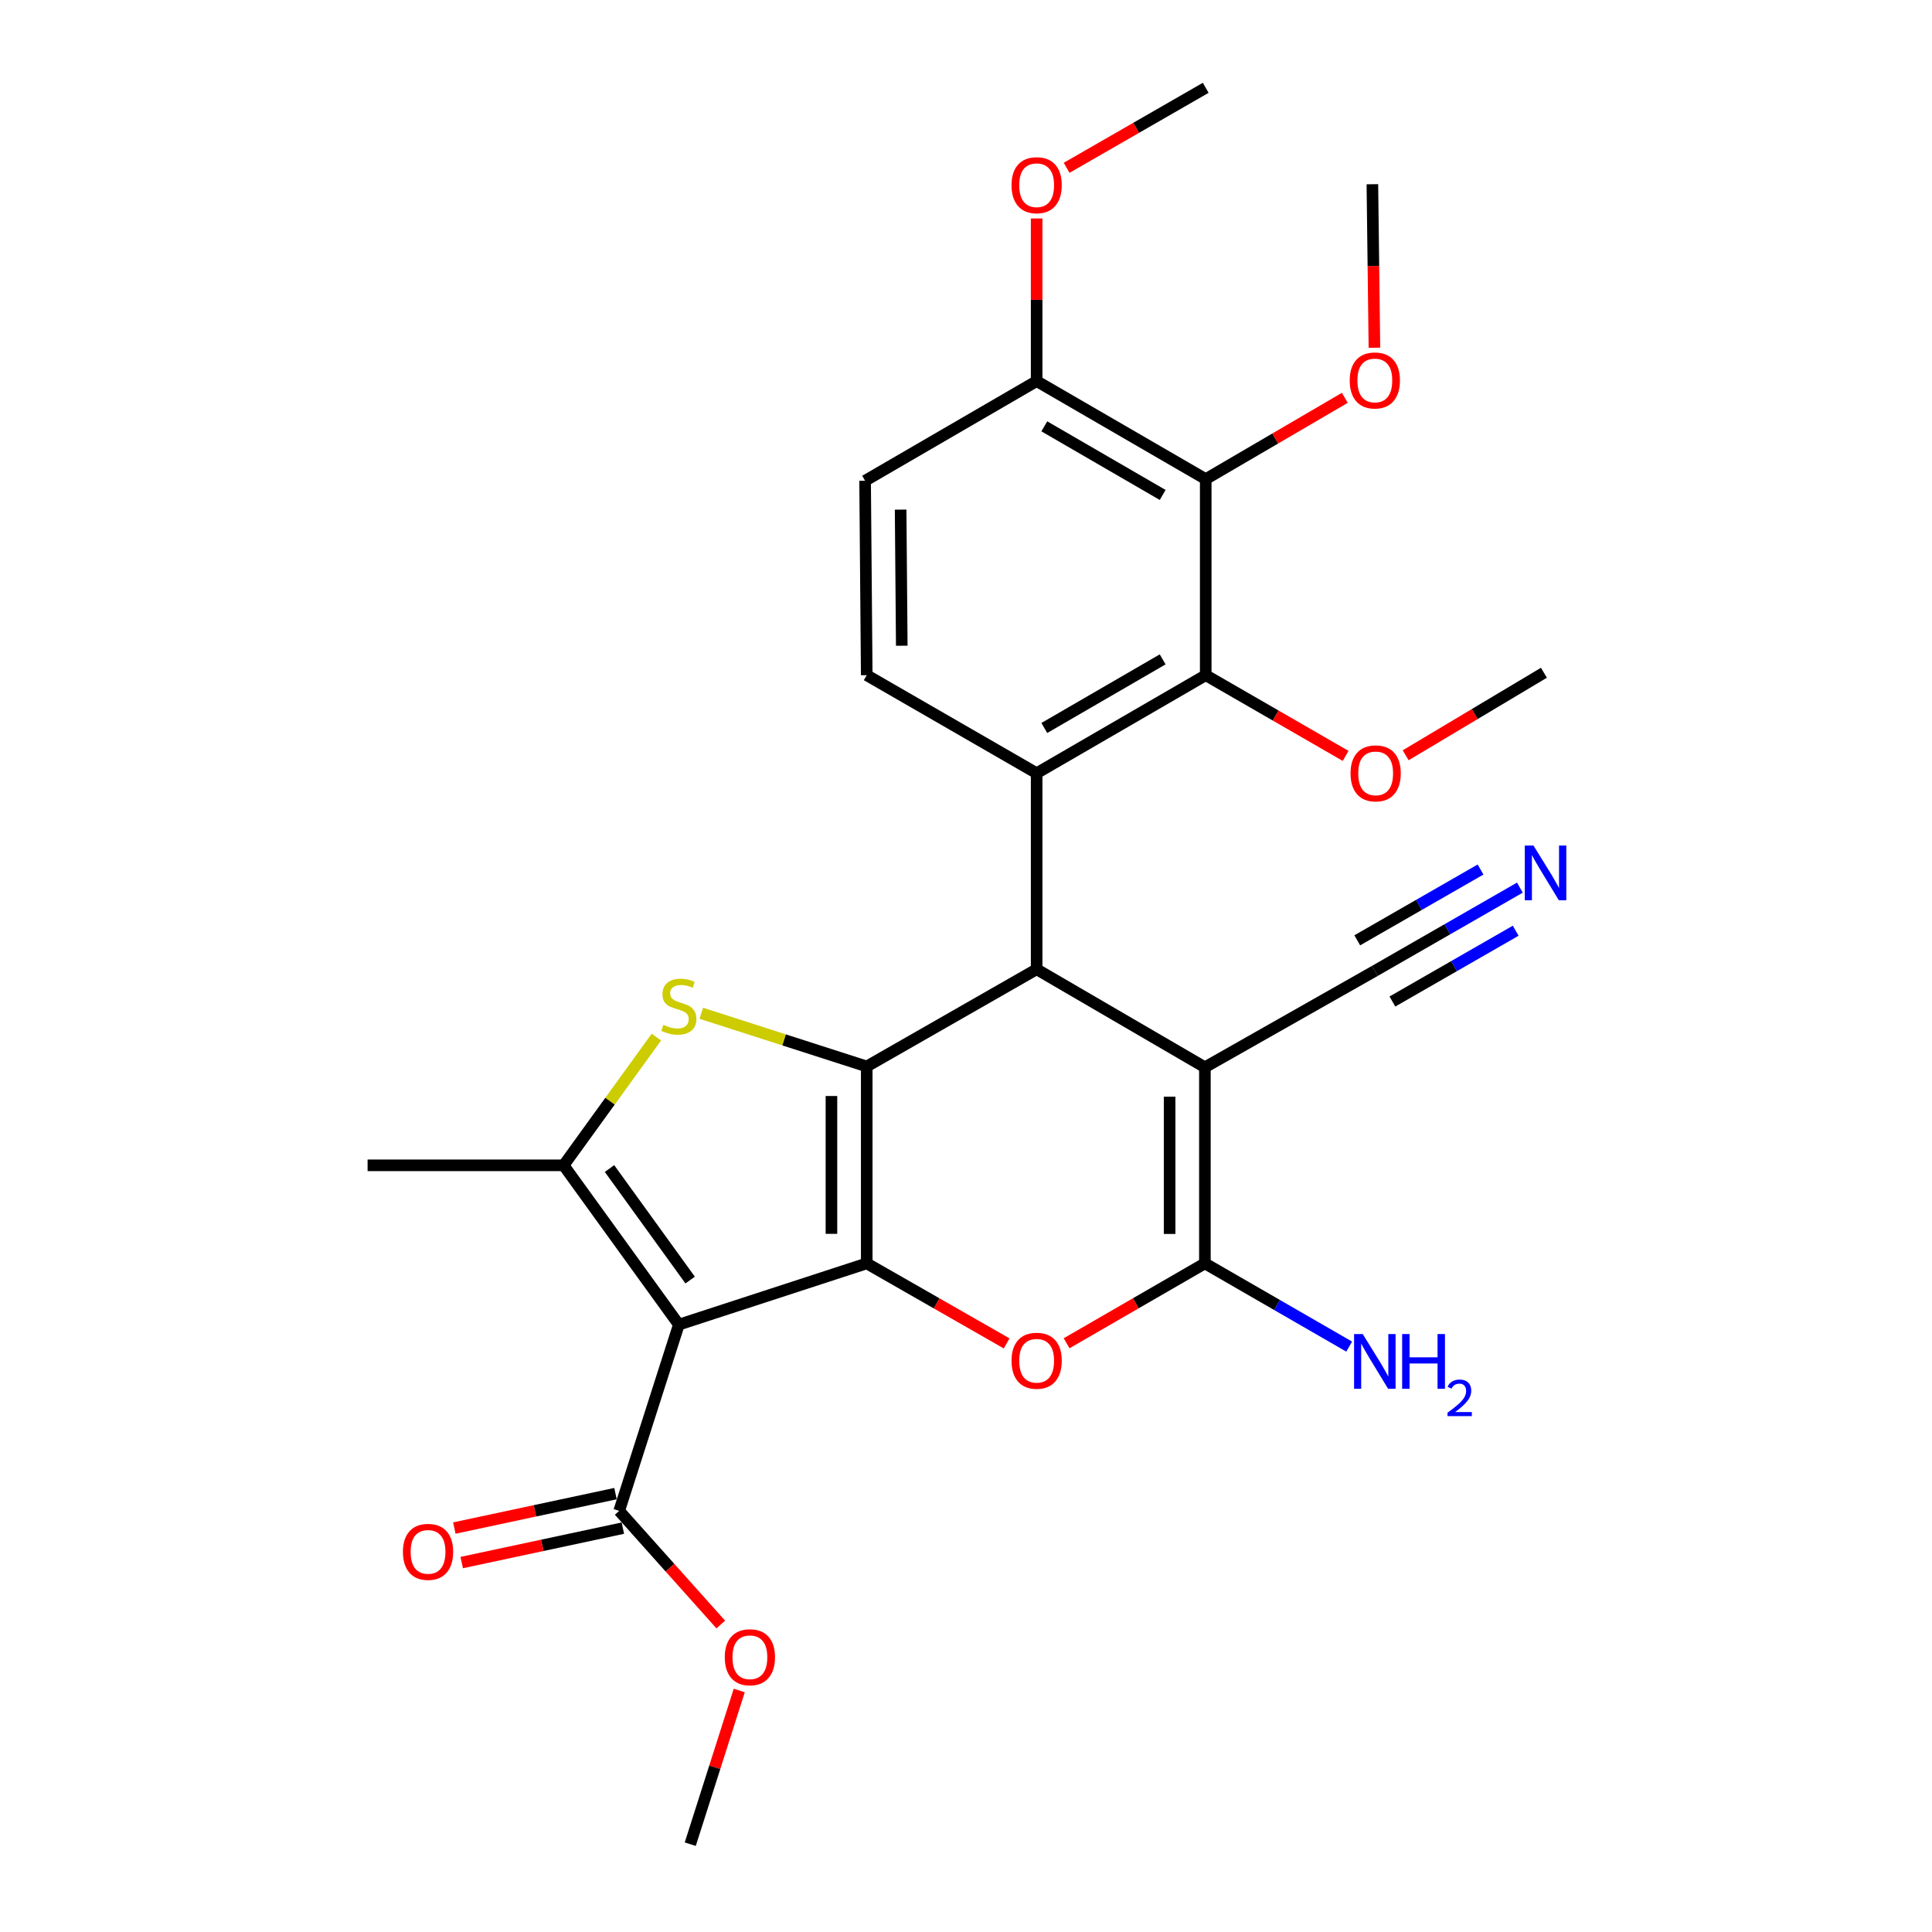 <?xml version='1.0' encoding='iso-8859-1'?>
<svg version='1.1' baseProfile='full'
              xmlns='http://www.w3.org/2000/svg'
                      xmlns:rdkit='http://www.rdkit.org/xml'
                      xmlns:xlink='http://www.w3.org/1999/xlink'
                  xml:space='preserve'
width='1000px' height='1000px' viewBox='0 0 1000 1000'>
<!-- END OF HEADER -->
<rect style='opacity:1.0;fill:#FFFFFF;stroke:none' width='1000' height='1000' x='0' y='0'> </rect>
<path class='bond-0' d='M 448.618,653.92 L 448.618,552' style='fill:none;fill-rule:evenodd;stroke:#000000;stroke-width:6px;stroke-linecap:butt;stroke-linejoin:miter;stroke-opacity:1' />
<path class='bond-0' d='M 430.354,638.632 L 430.354,567.288' style='fill:none;fill-rule:evenodd;stroke:#000000;stroke-width:6px;stroke-linecap:butt;stroke-linejoin:miter;stroke-opacity:1' />
<path class='bond-1' d='M 448.618,653.92 L 351.365,685.627' style='fill:none;fill-rule:evenodd;stroke:#000000;stroke-width:6px;stroke-linecap:butt;stroke-linejoin:miter;stroke-opacity:1' />
<path class='bond-6' d='M 448.618,653.92 L 484.825,674.634' style='fill:none;fill-rule:evenodd;stroke:#000000;stroke-width:6px;stroke-linecap:butt;stroke-linejoin:miter;stroke-opacity:1' />
<path class='bond-6' d='M 484.825,674.634 L 521.033,695.349' style='fill:none;fill-rule:evenodd;stroke:#FF0000;stroke-width:6px;stroke-linecap:butt;stroke-linejoin:miter;stroke-opacity:1' />
<path class='bond-3' d='M 448.618,552 L 536.566,501.694' style='fill:none;fill-rule:evenodd;stroke:#000000;stroke-width:6px;stroke-linecap:butt;stroke-linejoin:miter;stroke-opacity:1' />
<path class='bond-4' d='M 448.618,552 L 405.808,538.235' style='fill:none;fill-rule:evenodd;stroke:#000000;stroke-width:6px;stroke-linecap:butt;stroke-linejoin:miter;stroke-opacity:1' />
<path class='bond-4' d='M 405.808,538.235 L 362.999,524.47' style='fill:none;fill-rule:evenodd;stroke:#CCCC00;stroke-width:6px;stroke-linecap:butt;stroke-linejoin:miter;stroke-opacity:1' />
<path class='bond-7' d='M 351.365,685.627 L 291.735,603.168' style='fill:none;fill-rule:evenodd;stroke:#000000;stroke-width:6px;stroke-linecap:butt;stroke-linejoin:miter;stroke-opacity:1' />
<path class='bond-7' d='M 357.22,662.556 L 315.479,604.835' style='fill:none;fill-rule:evenodd;stroke:#000000;stroke-width:6px;stroke-linecap:butt;stroke-linejoin:miter;stroke-opacity:1' />
<path class='bond-11' d='M 351.365,685.627 L 320.49,782.027' style='fill:none;fill-rule:evenodd;stroke:#000000;stroke-width:6px;stroke-linecap:butt;stroke-linejoin:miter;stroke-opacity:1' />
<path class='bond-2' d='M 623.652,552.426 L 623.652,653.92' style='fill:none;fill-rule:evenodd;stroke:#000000;stroke-width:6px;stroke-linecap:butt;stroke-linejoin:miter;stroke-opacity:1' />
<path class='bond-2' d='M 605.389,567.65 L 605.389,638.696' style='fill:none;fill-rule:evenodd;stroke:#000000;stroke-width:6px;stroke-linecap:butt;stroke-linejoin:miter;stroke-opacity:1' />
<path class='bond-12' d='M 623.652,552.426 L 711.61,502.547' style='fill:none;fill-rule:evenodd;stroke:#000000;stroke-width:6px;stroke-linecap:butt;stroke-linejoin:miter;stroke-opacity:1' />
<path class='bond-29' d='M 623.652,552.426 L 536.566,501.694' style='fill:none;fill-rule:evenodd;stroke:#000000;stroke-width:6px;stroke-linecap:butt;stroke-linejoin:miter;stroke-opacity:1' />
<path class='bond-8' d='M 536.566,501.694 L 536.566,400.211' style='fill:none;fill-rule:evenodd;stroke:#000000;stroke-width:6px;stroke-linecap:butt;stroke-linejoin:miter;stroke-opacity:1' />
<path class='bond-28' d='M 339.741,536.799 L 315.738,569.983' style='fill:none;fill-rule:evenodd;stroke:#CCCC00;stroke-width:6px;stroke-linecap:butt;stroke-linejoin:miter;stroke-opacity:1' />
<path class='bond-28' d='M 315.738,569.983 L 291.735,603.168' style='fill:none;fill-rule:evenodd;stroke:#000000;stroke-width:6px;stroke-linecap:butt;stroke-linejoin:miter;stroke-opacity:1' />
<path class='bond-5' d='M 623.652,653.92 L 587.866,674.596' style='fill:none;fill-rule:evenodd;stroke:#000000;stroke-width:6px;stroke-linecap:butt;stroke-linejoin:miter;stroke-opacity:1' />
<path class='bond-5' d='M 587.866,674.596 L 552.08,695.272' style='fill:none;fill-rule:evenodd;stroke:#FF0000;stroke-width:6px;stroke-linecap:butt;stroke-linejoin:miter;stroke-opacity:1' />
<path class='bond-16' d='M 623.652,653.92 L 660.992,675.461' style='fill:none;fill-rule:evenodd;stroke:#000000;stroke-width:6px;stroke-linecap:butt;stroke-linejoin:miter;stroke-opacity:1' />
<path class='bond-16' d='M 660.992,675.461 L 698.332,697.001' style='fill:none;fill-rule:evenodd;stroke:#0000FF;stroke-width:6px;stroke-linecap:butt;stroke-linejoin:miter;stroke-opacity:1' />
<path class='bond-22' d='M 291.735,603.168 L 190.262,603.168' style='fill:none;fill-rule:evenodd;stroke:#000000;stroke-width:6px;stroke-linecap:butt;stroke-linejoin:miter;stroke-opacity:1' />
<path class='bond-9' d='M 536.566,400.211 L 624.078,349.479' style='fill:none;fill-rule:evenodd;stroke:#000000;stroke-width:6px;stroke-linecap:butt;stroke-linejoin:miter;stroke-opacity:1' />
<path class='bond-9' d='M 540.533,376.801 L 601.792,341.289' style='fill:none;fill-rule:evenodd;stroke:#000000;stroke-width:6px;stroke-linecap:butt;stroke-linejoin:miter;stroke-opacity:1' />
<path class='bond-14' d='M 536.566,400.211 L 448.618,349.479' style='fill:none;fill-rule:evenodd;stroke:#000000;stroke-width:6px;stroke-linecap:butt;stroke-linejoin:miter;stroke-opacity:1' />
<path class='bond-10' d='M 624.078,349.479 L 624.078,247.996' style='fill:none;fill-rule:evenodd;stroke:#000000;stroke-width:6px;stroke-linecap:butt;stroke-linejoin:miter;stroke-opacity:1' />
<path class='bond-19' d='M 624.078,349.479 L 660.288,370.364' style='fill:none;fill-rule:evenodd;stroke:#000000;stroke-width:6px;stroke-linecap:butt;stroke-linejoin:miter;stroke-opacity:1' />
<path class='bond-19' d='M 660.288,370.364 L 696.498,391.249' style='fill:none;fill-rule:evenodd;stroke:#FF0000;stroke-width:6px;stroke-linecap:butt;stroke-linejoin:miter;stroke-opacity:1' />
<path class='bond-20' d='M 624.078,247.996 L 660.077,226.956' style='fill:none;fill-rule:evenodd;stroke:#000000;stroke-width:6px;stroke-linecap:butt;stroke-linejoin:miter;stroke-opacity:1' />
<path class='bond-20' d='M 660.077,226.956 L 696.076,205.917' style='fill:none;fill-rule:evenodd;stroke:#FF0000;stroke-width:6px;stroke-linecap:butt;stroke-linejoin:miter;stroke-opacity:1' />
<path class='bond-30' d='M 624.078,247.996 L 536.566,197.264' style='fill:none;fill-rule:evenodd;stroke:#000000;stroke-width:6px;stroke-linecap:butt;stroke-linejoin:miter;stroke-opacity:1' />
<path class='bond-30' d='M 601.792,256.186 L 540.533,220.674' style='fill:none;fill-rule:evenodd;stroke:#000000;stroke-width:6px;stroke-linecap:butt;stroke-linejoin:miter;stroke-opacity:1' />
<path class='bond-17' d='M 318.582,773.097 L 276.878,782.006' style='fill:none;fill-rule:evenodd;stroke:#000000;stroke-width:6px;stroke-linecap:butt;stroke-linejoin:miter;stroke-opacity:1' />
<path class='bond-17' d='M 276.878,782.006 L 235.174,790.915' style='fill:none;fill-rule:evenodd;stroke:#FF0000;stroke-width:6px;stroke-linecap:butt;stroke-linejoin:miter;stroke-opacity:1' />
<path class='bond-17' d='M 322.397,790.958 L 280.694,799.866' style='fill:none;fill-rule:evenodd;stroke:#000000;stroke-width:6px;stroke-linecap:butt;stroke-linejoin:miter;stroke-opacity:1' />
<path class='bond-17' d='M 280.694,799.866 L 238.99,808.775' style='fill:none;fill-rule:evenodd;stroke:#FF0000;stroke-width:6px;stroke-linecap:butt;stroke-linejoin:miter;stroke-opacity:1' />
<path class='bond-21' d='M 320.49,782.027 L 346.782,811.439' style='fill:none;fill-rule:evenodd;stroke:#000000;stroke-width:6px;stroke-linecap:butt;stroke-linejoin:miter;stroke-opacity:1' />
<path class='bond-21' d='M 346.782,811.439 L 373.075,840.851' style='fill:none;fill-rule:evenodd;stroke:#FF0000;stroke-width:6px;stroke-linecap:butt;stroke-linejoin:miter;stroke-opacity:1' />
<path class='bond-13' d='M 711.61,502.547 L 749.149,480.991' style='fill:none;fill-rule:evenodd;stroke:#000000;stroke-width:6px;stroke-linecap:butt;stroke-linejoin:miter;stroke-opacity:1' />
<path class='bond-13' d='M 749.149,480.991 L 786.687,459.435' style='fill:none;fill-rule:evenodd;stroke:#0000FF;stroke-width:6px;stroke-linecap:butt;stroke-linejoin:miter;stroke-opacity:1' />
<path class='bond-13' d='M 720.705,518.385 L 752.613,500.062' style='fill:none;fill-rule:evenodd;stroke:#000000;stroke-width:6px;stroke-linecap:butt;stroke-linejoin:miter;stroke-opacity:1' />
<path class='bond-13' d='M 752.613,500.062 L 784.521,481.74' style='fill:none;fill-rule:evenodd;stroke:#0000FF;stroke-width:6px;stroke-linecap:butt;stroke-linejoin:miter;stroke-opacity:1' />
<path class='bond-13' d='M 702.516,486.709 L 734.423,468.386' style='fill:none;fill-rule:evenodd;stroke:#000000;stroke-width:6px;stroke-linecap:butt;stroke-linejoin:miter;stroke-opacity:1' />
<path class='bond-13' d='M 734.423,468.386 L 766.331,450.064' style='fill:none;fill-rule:evenodd;stroke:#0000FF;stroke-width:6px;stroke-linecap:butt;stroke-linejoin:miter;stroke-opacity:1' />
<path class='bond-18' d='M 448.618,349.479 L 447.775,248.838' style='fill:none;fill-rule:evenodd;stroke:#000000;stroke-width:6px;stroke-linecap:butt;stroke-linejoin:miter;stroke-opacity:1' />
<path class='bond-18' d='M 466.754,334.23 L 466.164,263.781' style='fill:none;fill-rule:evenodd;stroke:#000000;stroke-width:6px;stroke-linecap:butt;stroke-linejoin:miter;stroke-opacity:1' />
<path class='bond-15' d='M 536.566,197.264 L 447.775,248.838' style='fill:none;fill-rule:evenodd;stroke:#000000;stroke-width:6px;stroke-linecap:butt;stroke-linejoin:miter;stroke-opacity:1' />
<path class='bond-23' d='M 536.566,197.264 L 536.566,155.171' style='fill:none;fill-rule:evenodd;stroke:#000000;stroke-width:6px;stroke-linecap:butt;stroke-linejoin:miter;stroke-opacity:1' />
<path class='bond-23' d='M 536.566,155.171 L 536.566,113.077' style='fill:none;fill-rule:evenodd;stroke:#FF0000;stroke-width:6px;stroke-linecap:butt;stroke-linejoin:miter;stroke-opacity:1' />
<path class='bond-25' d='M 727.573,390.935 L 763.353,369.573' style='fill:none;fill-rule:evenodd;stroke:#FF0000;stroke-width:6px;stroke-linecap:butt;stroke-linejoin:miter;stroke-opacity:1' />
<path class='bond-25' d='M 763.353,369.573 L 799.133,348.211' style='fill:none;fill-rule:evenodd;stroke:#000000;stroke-width:6px;stroke-linecap:butt;stroke-linejoin:miter;stroke-opacity:1' />
<path class='bond-24' d='M 711.4,179.981 L 710.871,137.667' style='fill:none;fill-rule:evenodd;stroke:#FF0000;stroke-width:6px;stroke-linecap:butt;stroke-linejoin:miter;stroke-opacity:1' />
<path class='bond-24' d='M 710.871,137.667 L 710.342,95.354' style='fill:none;fill-rule:evenodd;stroke:#000000;stroke-width:6px;stroke-linecap:butt;stroke-linejoin:miter;stroke-opacity:1' />
<path class='bond-26' d='M 382.631,875.01 L 369.956,914.778' style='fill:none;fill-rule:evenodd;stroke:#FF0000;stroke-width:6px;stroke-linecap:butt;stroke-linejoin:miter;stroke-opacity:1' />
<path class='bond-26' d='M 369.956,914.778 L 357.28,954.545' style='fill:none;fill-rule:evenodd;stroke:#000000;stroke-width:6px;stroke-linecap:butt;stroke-linejoin:miter;stroke-opacity:1' />
<path class='bond-27' d='M 552.09,86.853 L 588.084,66.154' style='fill:none;fill-rule:evenodd;stroke:#FF0000;stroke-width:6px;stroke-linecap:butt;stroke-linejoin:miter;stroke-opacity:1' />
<path class='bond-27' d='M 588.084,66.154 L 624.078,45.455' style='fill:none;fill-rule:evenodd;stroke:#000000;stroke-width:6px;stroke-linecap:butt;stroke-linejoin:miter;stroke-opacity:1' />
<path  class='atom-5' d='M 343.365 530.449
Q 343.685 530.569, 345.005 531.129
Q 346.325 531.689, 347.765 532.049
Q 349.245 532.369, 350.685 532.369
Q 353.365 532.369, 354.925 531.089
Q 356.485 529.769, 356.485 527.489
Q 356.485 525.929, 355.685 524.969
Q 354.925 524.009, 353.725 523.489
Q 352.525 522.969, 350.525 522.369
Q 348.005 521.609, 346.485 520.889
Q 345.005 520.169, 343.925 518.649
Q 342.885 517.129, 342.885 514.569
Q 342.885 511.009, 345.285 508.809
Q 347.725 506.609, 352.525 506.609
Q 355.805 506.609, 359.525 508.169
L 358.605 511.249
Q 355.205 509.849, 352.645 509.849
Q 349.885 509.849, 348.365 511.009
Q 346.845 512.129, 346.885 514.089
Q 346.885 515.609, 347.645 516.529
Q 348.445 517.449, 349.565 517.969
Q 350.725 518.489, 352.645 519.089
Q 355.205 519.889, 356.725 520.689
Q 358.245 521.489, 359.325 523.129
Q 360.445 524.729, 360.445 527.489
Q 360.445 531.409, 357.805 533.529
Q 355.205 535.609, 350.845 535.609
Q 348.325 535.609, 346.405 535.049
Q 344.525 534.529, 342.285 533.609
L 343.365 530.449
' fill='#CCCC00'/>
<path  class='atom-7' d='M 523.566 704.315
Q 523.566 697.515, 526.926 693.715
Q 530.286 689.915, 536.566 689.915
Q 542.846 689.915, 546.206 693.715
Q 549.566 697.515, 549.566 704.315
Q 549.566 711.195, 546.166 715.115
Q 542.766 718.995, 536.566 718.995
Q 530.326 718.995, 526.926 715.115
Q 523.566 711.235, 523.566 704.315
M 536.566 715.795
Q 540.886 715.795, 543.206 712.915
Q 545.566 709.995, 545.566 704.315
Q 545.566 698.755, 543.206 695.955
Q 540.886 693.115, 536.566 693.115
Q 532.246 693.115, 529.886 695.915
Q 527.566 698.715, 527.566 704.315
Q 527.566 710.035, 529.886 712.915
Q 532.246 715.795, 536.566 715.795
' fill='#FF0000'/>
<path  class='atom-14' d='M 793.715 437.645
L 802.995 452.645
Q 803.915 454.125, 805.395 456.805
Q 806.875 459.485, 806.955 459.645
L 806.955 437.645
L 810.715 437.645
L 810.715 465.965
L 806.835 465.965
L 796.875 449.565
Q 795.715 447.645, 794.475 445.445
Q 793.275 443.245, 792.915 442.565
L 792.915 465.965
L 789.235 465.965
L 789.235 437.645
L 793.715 437.645
' fill='#0000FF'/>
<path  class='atom-17' d='M 705.35 690.502
L 714.63 705.502
Q 715.55 706.982, 717.03 709.662
Q 718.51 712.342, 718.59 712.502
L 718.59 690.502
L 722.35 690.502
L 722.35 718.822
L 718.47 718.822
L 708.51 702.422
Q 707.35 700.502, 706.11 698.302
Q 704.91 696.102, 704.55 695.422
L 704.55 718.822
L 700.87 718.822
L 700.87 690.502
L 705.35 690.502
' fill='#0000FF'/>
<path  class='atom-17' d='M 725.75 690.502
L 729.59 690.502
L 729.59 702.542
L 744.07 702.542
L 744.07 690.502
L 747.91 690.502
L 747.91 718.822
L 744.07 718.822
L 744.07 705.742
L 729.59 705.742
L 729.59 718.822
L 725.75 718.822
L 725.75 690.502
' fill='#0000FF'/>
<path  class='atom-17' d='M 749.283 717.828
Q 749.97 716.059, 751.606 715.082
Q 753.243 714.079, 755.514 714.079
Q 758.338 714.079, 759.922 715.61
Q 761.506 717.142, 761.506 719.861
Q 761.506 722.633, 759.447 725.22
Q 757.414 727.807, 753.19 730.87
L 761.823 730.87
L 761.823 732.982
L 749.23 732.982
L 749.23 731.213
Q 752.715 728.731, 754.774 726.883
Q 756.86 725.035, 757.863 723.372
Q 758.866 721.709, 758.866 719.993
Q 758.866 718.198, 757.969 717.194
Q 757.071 716.191, 755.514 716.191
Q 754.009 716.191, 753.006 716.798
Q 752.002 717.406, 751.29 718.752
L 749.283 717.828
' fill='#0000FF'/>
<path  class='atom-18' d='M 208.553 803.242
Q 208.553 796.442, 211.913 792.642
Q 215.273 788.842, 221.553 788.842
Q 227.833 788.842, 231.193 792.642
Q 234.553 796.442, 234.553 803.242
Q 234.553 810.122, 231.153 814.042
Q 227.753 817.922, 221.553 817.922
Q 215.313 817.922, 211.913 814.042
Q 208.553 810.162, 208.553 803.242
M 221.553 814.722
Q 225.873 814.722, 228.193 811.842
Q 230.553 808.922, 230.553 803.242
Q 230.553 797.682, 228.193 794.882
Q 225.873 792.042, 221.553 792.042
Q 217.233 792.042, 214.873 794.842
Q 212.553 797.642, 212.553 803.242
Q 212.553 808.962, 214.873 811.842
Q 217.233 814.722, 221.553 814.722
' fill='#FF0000'/>
<path  class='atom-20' d='M 699.037 400.291
Q 699.037 393.491, 702.397 389.691
Q 705.757 385.891, 712.037 385.891
Q 718.317 385.891, 721.677 389.691
Q 725.037 393.491, 725.037 400.291
Q 725.037 407.171, 721.637 411.091
Q 718.237 414.971, 712.037 414.971
Q 705.797 414.971, 702.397 411.091
Q 699.037 407.211, 699.037 400.291
M 712.037 411.771
Q 716.357 411.771, 718.677 408.891
Q 721.037 405.971, 721.037 400.291
Q 721.037 394.731, 718.677 391.931
Q 716.357 389.091, 712.037 389.091
Q 707.717 389.091, 705.357 391.891
Q 703.037 394.691, 703.037 400.291
Q 703.037 406.011, 705.357 408.891
Q 707.717 411.771, 712.037 411.771
' fill='#FF0000'/>
<path  class='atom-21' d='M 698.61 196.918
Q 698.61 190.118, 701.97 186.318
Q 705.33 182.518, 711.61 182.518
Q 717.89 182.518, 721.25 186.318
Q 724.61 190.118, 724.61 196.918
Q 724.61 203.798, 721.21 207.718
Q 717.81 211.598, 711.61 211.598
Q 705.37 211.598, 701.97 207.718
Q 698.61 203.838, 698.61 196.918
M 711.61 208.398
Q 715.93 208.398, 718.25 205.518
Q 720.61 202.598, 720.61 196.918
Q 720.61 191.358, 718.25 188.558
Q 715.93 185.718, 711.61 185.718
Q 707.29 185.718, 704.93 188.518
Q 702.61 191.318, 702.61 196.918
Q 702.61 202.638, 704.93 205.518
Q 707.29 208.398, 711.61 208.398
' fill='#FF0000'/>
<path  class='atom-22' d='M 375.145 857.789
Q 375.145 850.989, 378.505 847.189
Q 381.865 843.389, 388.145 843.389
Q 394.425 843.389, 397.785 847.189
Q 401.145 850.989, 401.145 857.789
Q 401.145 864.669, 397.745 868.589
Q 394.345 872.469, 388.145 872.469
Q 381.905 872.469, 378.505 868.589
Q 375.145 864.709, 375.145 857.789
M 388.145 869.269
Q 392.465 869.269, 394.785 866.389
Q 397.145 863.469, 397.145 857.789
Q 397.145 852.229, 394.785 849.429
Q 392.465 846.589, 388.145 846.589
Q 383.825 846.589, 381.465 849.389
Q 379.145 852.189, 379.145 857.789
Q 379.145 863.509, 381.465 866.389
Q 383.825 869.269, 388.145 869.269
' fill='#FF0000'/>
<path  class='atom-24' d='M 523.566 95.86
Q 523.566 89.06, 526.926 85.26
Q 530.286 81.46, 536.566 81.46
Q 542.846 81.46, 546.206 85.26
Q 549.566 89.06, 549.566 95.86
Q 549.566 102.74, 546.166 106.66
Q 542.766 110.54, 536.566 110.54
Q 530.326 110.54, 526.926 106.66
Q 523.566 102.78, 523.566 95.86
M 536.566 107.34
Q 540.886 107.34, 543.206 104.46
Q 545.566 101.54, 545.566 95.86
Q 545.566 90.3, 543.206 87.5
Q 540.886 84.66, 536.566 84.66
Q 532.246 84.66, 529.886 87.46
Q 527.566 90.26, 527.566 95.86
Q 527.566 101.58, 529.886 104.46
Q 532.246 107.34, 536.566 107.34
' fill='#FF0000'/>
</svg>
